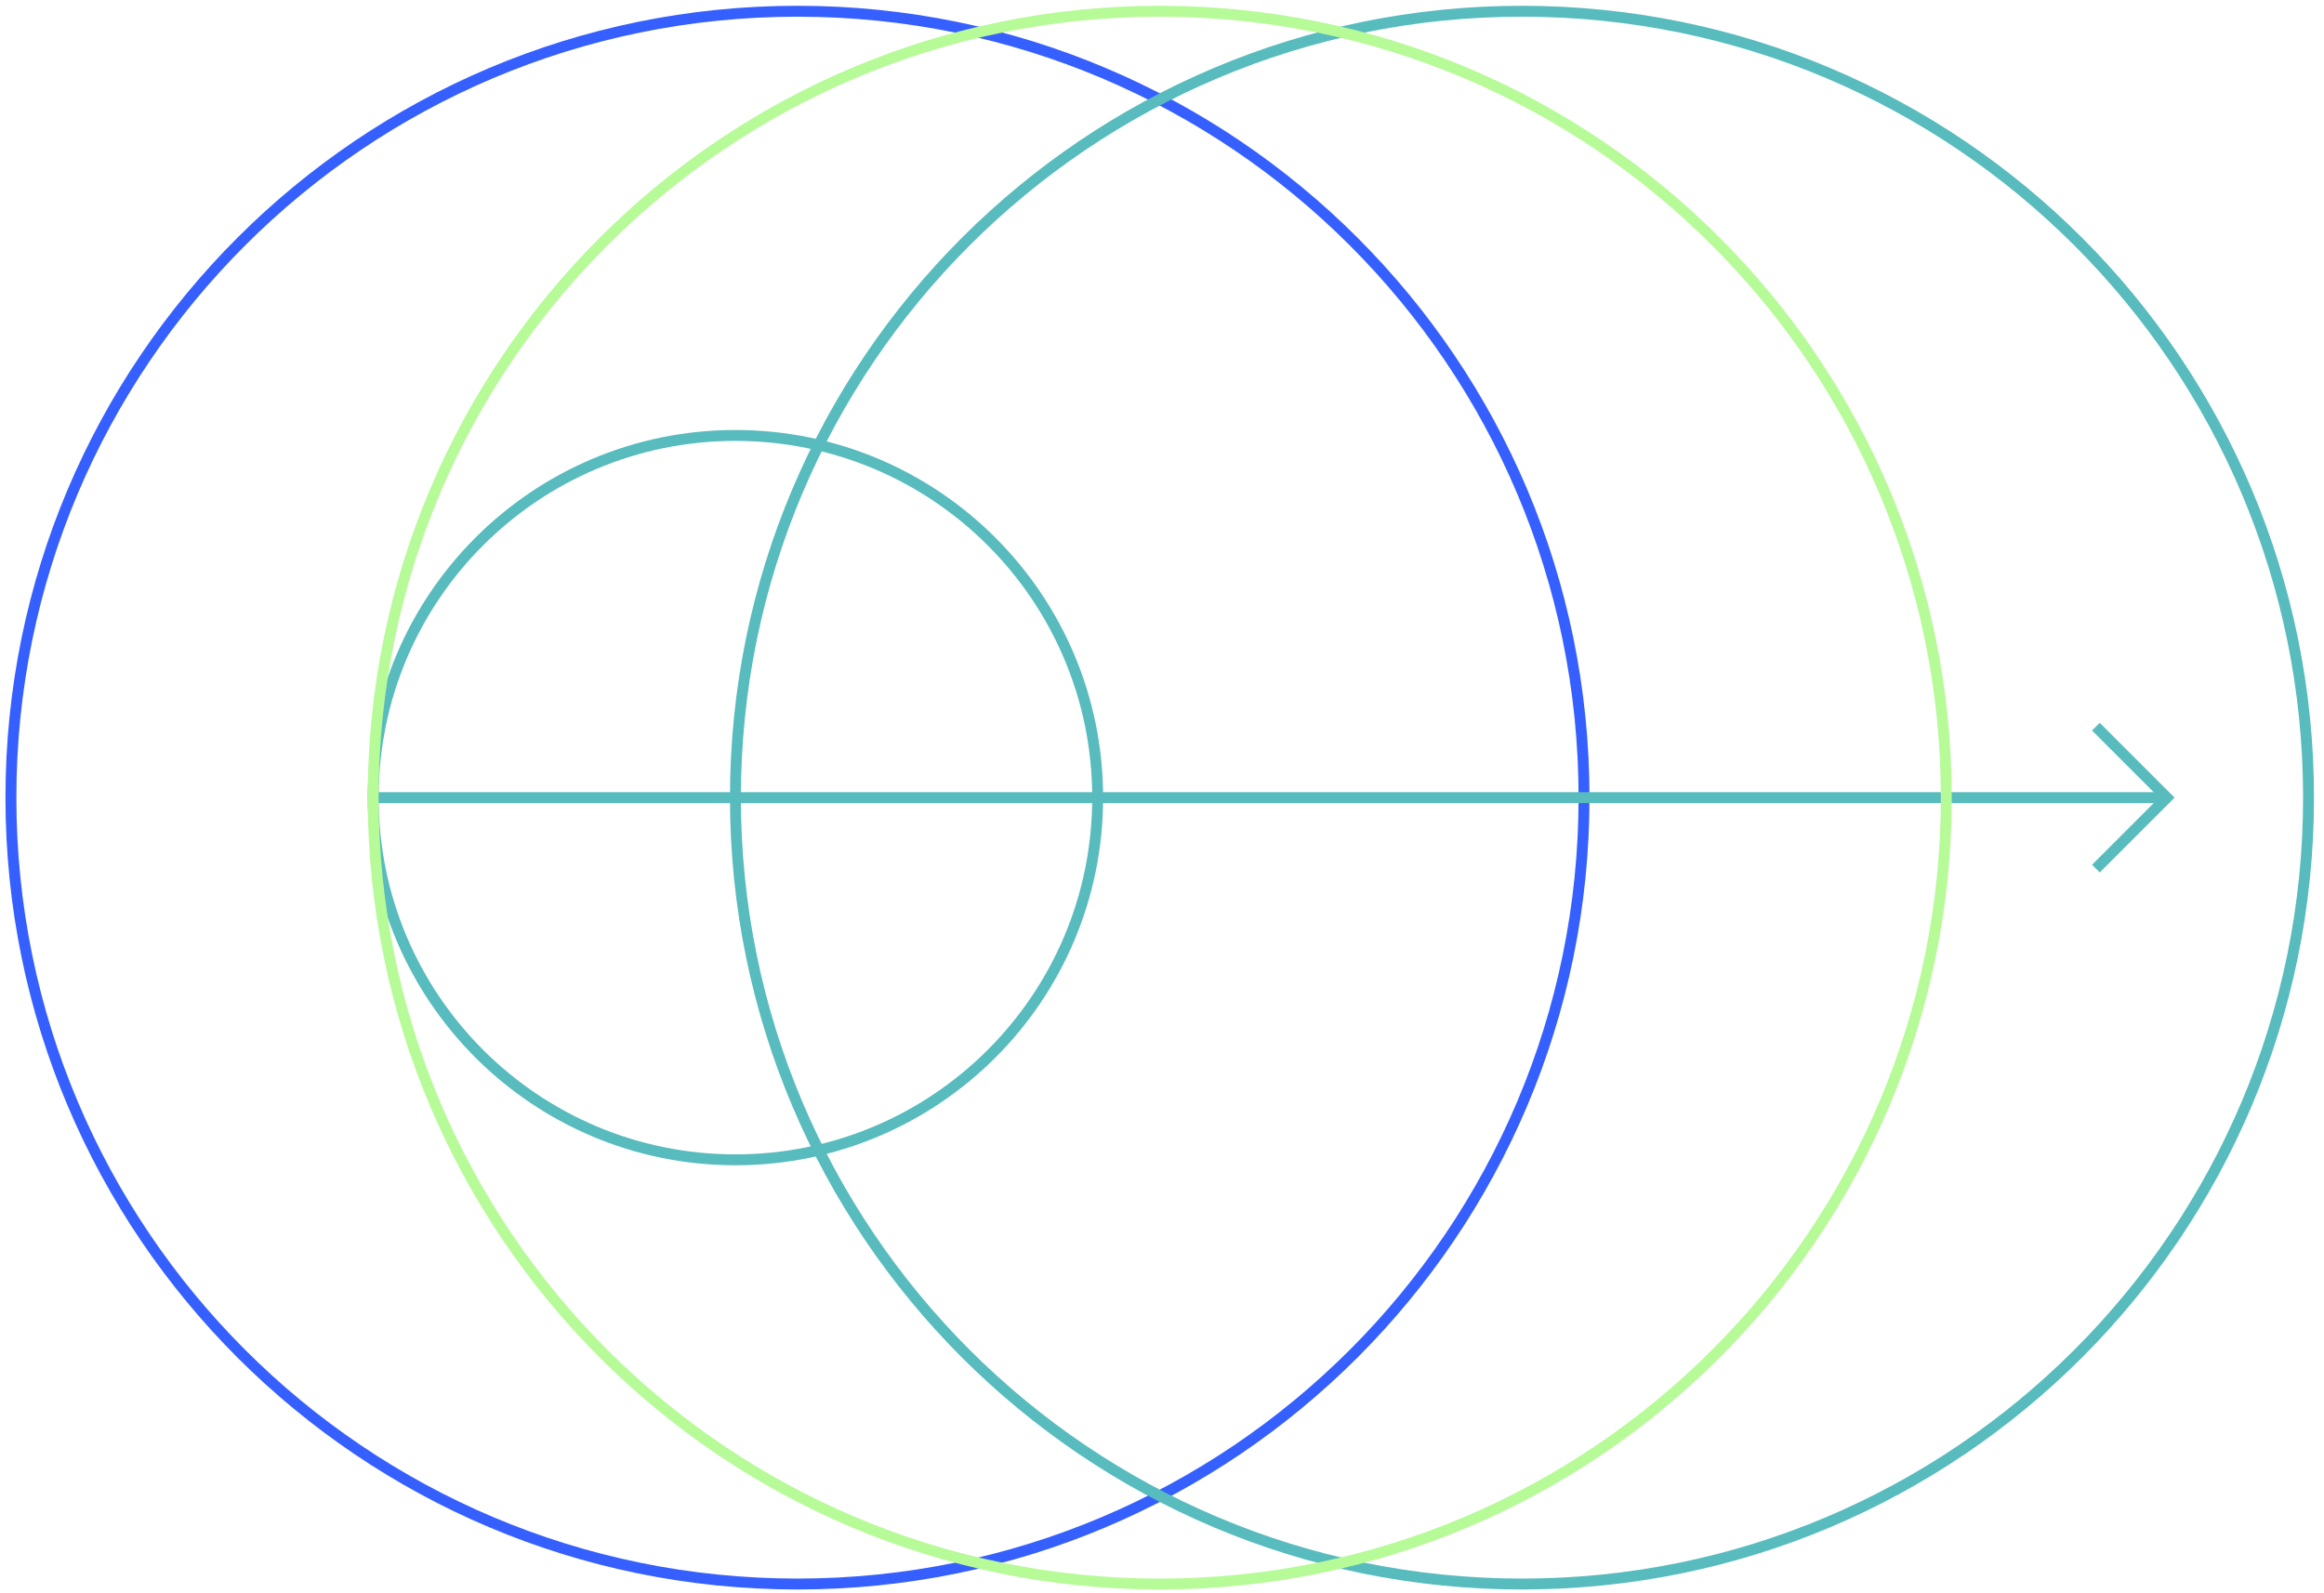 <?xml version="1.0" encoding="UTF-8"?>
<svg width="213px" height="146px" viewBox="0 0 213 146" version="1.1" xmlns="http://www.w3.org/2000/svg" xmlns:xlink="http://www.w3.org/1999/xlink">
    <title>A341BA05-7EA7-4DB2-A1E1-D958DBD45AE1@1x</title>
    <g id="System_Brand" stroke="none" stroke-width="1" fill="none" fill-rule="evenodd">
        <g id="System/Illustration-Library" transform="translate(-204, -782)">
            <g id="Group" transform="translate(205, 783.03)">
                <path d="M144.18,72.09 C144.18,111.904 111.904,144.18 72.09,144.18 C32.275,144.18 0,111.904 0,72.09 C0,32.276 32.275,0 72.09,0 C111.904,0 144.18,32.276 144.18,72.09 Z" id="1" stroke="#355FFE"></path>
                <g id="3" transform="translate(33.201, 0)" stroke="#58BBBD">
                    <path d="M66.403,72.09 C66.403,90.427 51.538,105.292 33.201,105.292 C14.865,105.292 9.99999975e-05,90.427 9.99999975e-05,72.09 C9.99999975e-05,53.753 14.865,38.888 33.201,38.888 C51.538,38.888 66.403,53.753 66.403,72.09 Z" id="3-A"></path>
                    <path d="M177.382,72.09 C177.382,111.904 145.106,144.18 105.292,144.18 C65.477,144.18 33.202,111.904 33.202,72.09 C33.202,32.276 65.477,0 105.292,0 C145.106,0 177.382,32.276 177.382,72.09 Z" id="3-D"></path>
                    <polyline id="3-C" points="157.892 65.584 164.398 72.09 157.892 78.597"></polyline>
                    <line x1="0" y1="72.09" x2="164.398" y2="72.09" id="3-B"></line>
                </g>
                <path d="M177.382,72.09 C177.382,111.904 145.106,144.18 105.292,144.18 C65.477,144.18 33.202,111.904 33.202,72.09 C33.202,32.276 65.477,0 105.292,0 C145.106,0 177.382,32.276 177.382,72.09 Z" id="2" stroke="#B7FA98"></path>
            </g>
        </g>
    </g>
</svg>
